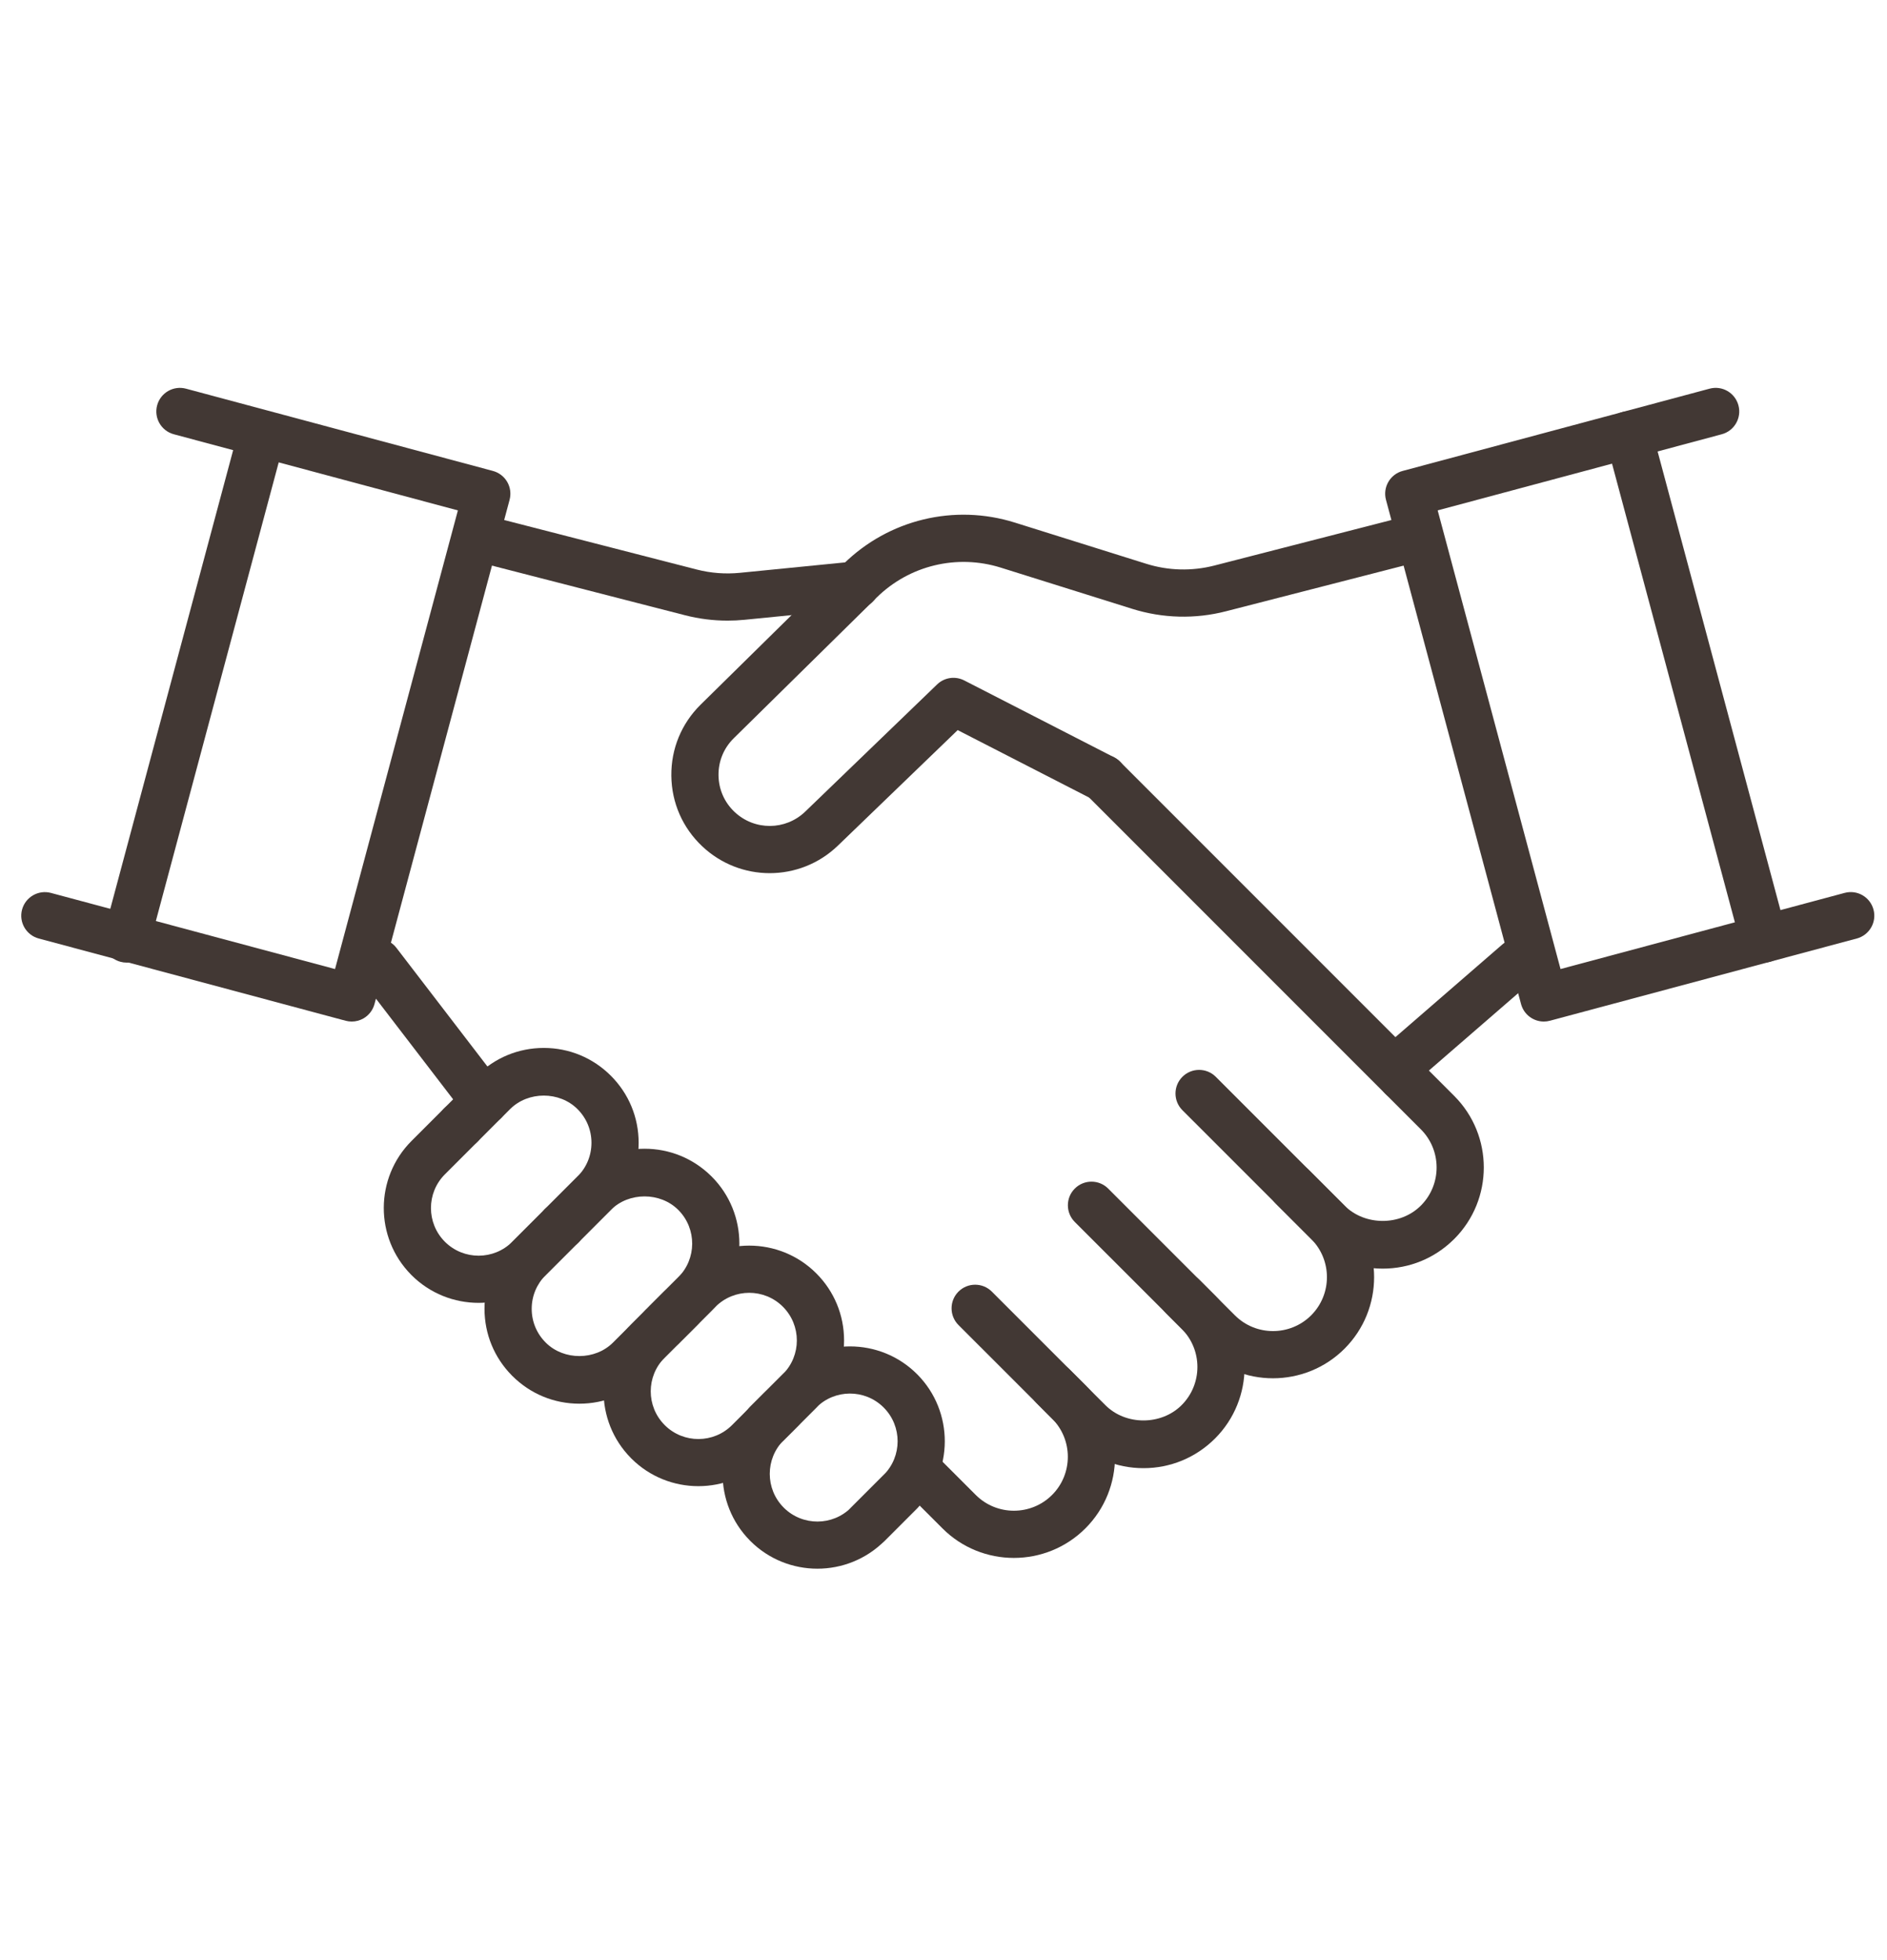 <?xml version="1.0" encoding="UTF-8"?>
<svg xmlns="http://www.w3.org/2000/svg" xmlns:xlink="http://www.w3.org/1999/xlink" version="1.1" id="レイヤー_1" x="0px" y="0px" width="104px" height="108px" viewBox="0 0 104 108" xml:space="preserve">
<g>
	<g>
		<path fill="#423834" d="M42.422,48.11c-1.336,0-2.672-0.492-3.719-1.479C37.62,45.611,37.016,44.23,37,42.745    c-0.016-1.486,0.558-2.879,1.617-3.922l7.872-7.749c2.491-2.452,6.109-3.326,9.444-2.28l7.243,2.27    c1.217,0.382,2.512,0.414,3.748,0.098l10.396-2.672c0.691-0.182,1.403,0.24,1.583,0.936c0.179,0.696-0.24,1.404-0.937,1.583    L67.57,33.68c-1.704,0.439-3.492,0.393-5.173-0.135l-7.242-2.27c-2.415-0.756-5.038-0.124-6.842,1.652l-7.872,7.749    c-0.551,0.542-0.85,1.267-0.841,2.041c0.009,0.773,0.323,1.491,0.886,2.021c1.1,1.036,2.808,1.026,3.894-0.02l7.267-7.006    c0.4-0.387,1-0.475,1.496-0.221l8.256,4.234c0.639,0.328,0.891,1.112,0.563,1.75c-0.328,0.639-1.112,0.889-1.751,0.564    l-7.429-3.811l-6.598,6.361C45.133,47.603,43.778,48.11,42.422,48.11z"></path>
	</g>
	<g>
		<path fill="#423834" d="M85.086,56.286c-0.574,0-1.1-0.383-1.255-0.964L76.387,27.54c-0.09-0.333-0.043-0.688,0.13-0.987    c0.172-0.298,0.456-0.517,0.789-0.605l16.913-4.532c0.697-0.188,1.407,0.226,1.593,0.919c0.187,0.693-0.226,1.407-0.919,1.592    l-15.657,4.195l6.771,25.271l15.656-4.195c0.697-0.188,1.407,0.226,1.593,0.919c0.187,0.693-0.226,1.407-0.919,1.592    l-16.913,4.532C85.311,56.272,85.197,56.286,85.086,56.286z"></path>
	</g>
	<g>
		<path fill="#423834" d="M77.331,59.799c-0.364,0-0.727-0.152-0.983-0.449c-0.471-0.543-0.412-1.364,0.131-1.834l6.322-5.479    c0.543-0.47,1.364-0.411,1.834,0.131c0.471,0.542,0.412,1.364-0.131,1.834l-6.322,5.478    C77.936,59.694,77.633,59.799,77.331,59.799z"></path>
	</g>
	<g>
		<path fill="#423834" d="M40.097,34.196c-0.79,0-1.575-0.099-2.345-0.297l-11.248-2.891c-0.695-0.179-1.114-0.887-0.936-1.583    s0.887-1.117,1.583-0.936l11.248,2.891c0.778,0.2,1.578,0.26,2.376,0.182l6.276-0.622c0.724-0.072,1.352,0.451,1.422,1.166    c0.071,0.715-0.451,1.352-1.166,1.422l-6.276,0.622C40.721,34.181,40.408,34.196,40.097,34.196z"></path>
	</g>
	<g>
		<path fill="#423834" d="M19.384,56.286c-0.113,0-0.226-0.015-0.336-0.044L2.135,51.71c-0.694-0.186-1.105-0.899-0.919-1.592    c0.186-0.694,0.902-1.104,1.592-0.919l15.657,4.195l6.771-25.271L9.579,23.927c-0.694-0.186-1.105-0.899-0.919-1.592    c0.186-0.694,0.9-1.105,1.592-0.919l16.913,4.532c0.333,0.089,0.617,0.307,0.79,0.605c0.173,0.299,0.219,0.654,0.13,0.987    L20.64,55.322c-0.089,0.333-0.307,0.617-0.605,0.79C19.834,56.228,19.61,56.286,19.384,56.286z"></path>
	</g>
	<g>
		<path fill="#423834" d="M26.701,61.985c-0.391,0-0.777-0.176-1.033-0.509l-5.881-7.666c-0.437-0.57-0.33-1.386,0.24-1.823    c0.569-0.436,1.387-0.33,1.823,0.24l5.881,7.665c0.437,0.57,0.33,1.387-0.24,1.823C27.255,61.897,26.977,61.985,26.701,61.985z"></path>
	</g>
	<g>
		<g>
			<path fill="#423834" d="M76.205,69.9c-1.489,0-2.889-0.579-3.941-1.633l-1.956-1.955c-0.509-0.508-0.509-1.331-0.001-1.839     s1.331-0.509,1.839-0.001l1.957,1.956c1.123,1.124,3.082,1.125,4.203,0.001c0.009-0.009,0.018-0.018,0.026-0.025     c1.135-1.161,1.127-3.029-0.024-4.18l-1.957-1.957c-0.508-0.508-0.508-1.332,0-1.84s1.332-0.508,1.84,0l1.957,1.957     c2.173,2.174,2.173,5.709,0,7.883c-0.012,0.011-0.022,0.021-0.034,0.032C79.064,69.333,77.679,69.9,76.205,69.9z"></path>
		</g>
		<g>
			<path fill="#423834" d="M70.159,75.942c-1.427,0-2.854-0.543-3.939-1.629l-1.957-1.957c-0.508-0.508-0.508-1.332,0-1.84     s1.332-0.508,1.84,0l1.957,1.957c1.158,1.158,3.043,1.157,4.203,0c1.159-1.16,1.159-3.047,0.001-4.206l-7.097-7.096     c-0.508-0.508-0.508-1.332,0-1.84s1.332-0.508,1.84,0l7.097,7.097c2.172,2.174,2.172,5.709,0,7.882     C73.016,75.398,71.587,75.941,70.159,75.942z"></path>
		</g>
		<g>
			<path fill="#423834" d="M63.021,80.894c-1.488,0-2.888-0.579-3.94-1.633l-1.957-1.956c-0.508-0.508-0.508-1.332,0-1.84     s1.332-0.508,1.84,0l1.957,1.957c1.121,1.125,3.079,1.123,4.202,0c1.161-1.16,1.161-3.046,0.002-4.205l-5.889-5.888     c-0.508-0.508-0.508-1.332,0-1.84s1.332-0.508,1.84,0l5.889,5.889c2.172,2.174,2.172,5.709,0,7.882     C65.909,80.314,64.509,80.894,63.021,80.894z"></path>
		</g>
		<g>
			<path fill="#423834" d="M55.88,85.84c-1.427,0-2.854-0.543-3.939-1.629l-1.958-1.957c-0.508-0.508-0.508-1.331,0-1.839     c0.507-0.51,1.331-0.51,1.839-0.001l1.957,1.957c1.16,1.158,3.044,1.157,4.204,0c1.159-1.16,1.159-3.047,0.001-4.206     l-5.159-5.158c-0.507-0.508-0.507-1.332,0-1.84c0.508-0.508,1.332-0.508,1.84,0l5.159,5.159c2.172,2.174,2.172,5.709,0,7.882     C58.736,85.296,57.308,85.839,55.88,85.84z"></path>
		</g>
		<g>
			<path fill="#423834" d="M77.271,60.648c-0.333,0-0.666-0.127-0.92-0.381L59.885,43.802c-0.508-0.508-0.508-1.331,0-1.839     s1.332-0.508,1.84,0L78.19,58.428c0.508,0.508,0.508,1.332,0,1.84C77.937,60.521,77.604,60.648,77.271,60.648z"></path>
		</g>
	</g>
	<g>
		<g>
			<path fill="#423834" d="M26.376,71.786c-1.338,0-2.676-0.51-3.695-1.527c-0.008-0.008-0.016-0.017-0.023-0.024     c-2.016-2.04-2.008-5.339,0.022-7.369l1.798-1.798c0.508-0.508,1.331-0.508,1.839,0s0.508,1.332,0,1.84l-1.798,1.798     c-1.023,1.023-1.023,2.688,0,3.712c0.006,0.006,0.012,0.012,0.018,0.018c1.024,1.006,2.678,1.002,3.697-0.016l1.798-1.798     c0.508-0.508,1.331-0.508,1.839,0s0.508,1.332,0,1.84l-1.798,1.798C29.053,71.276,27.714,71.786,26.376,71.786z"></path>
		</g>
		<g>
			<path fill="#423834" d="M31.93,77.342c-1.396,0-2.708-0.544-3.695-1.531c-0.008-0.008-0.016-0.016-0.023-0.023     c-0.973-0.984-1.509-2.287-1.509-3.673c0-1.396,0.543-2.709,1.531-3.695l1.798-1.798c0.508-0.508,1.331-0.508,1.839,0     s0.508,1.332,0,1.84l-1.798,1.798c-0.496,0.495-0.769,1.154-0.769,1.855s0.273,1.36,0.769,1.855     c0.006,0.006,0.012,0.013,0.018,0.019c0.993,0.977,2.71,0.971,3.696-0.017l1.798-1.798c0.508-0.508,1.331-0.508,1.839,0     s0.508,1.332,0,1.84l-1.798,1.798C34.638,76.798,33.326,77.342,31.93,77.342z"></path>
		</g>
		<g>
			<path fill="#423834" d="M38.489,81.886c-1.338,0-2.677-0.509-3.695-1.527c-0.008-0.009-0.016-0.017-0.023-0.024     c-2.016-2.039-2.008-5.339,0.022-7.369l1.798-1.798c0.508-0.508,1.331-0.508,1.839,0s0.508,1.332,0,1.84l-1.798,1.798     c-1.023,1.023-1.023,2.688,0,3.712c0.006,0.007,0.012,0.013,0.018,0.019c1.025,1.008,2.679,1.003,3.697-0.017l1.798-1.798     c0.508-0.508,1.331-0.508,1.839,0s0.508,1.332,0,1.84l-1.798,1.798C41.166,81.377,39.828,81.886,38.489,81.886z"></path>
		</g>
		<g>
			<path fill="#423834" d="M45.049,86.433c-1.338,0-2.677-0.509-3.695-1.527c-0.008-0.009-0.016-0.017-0.023-0.024     c-2.016-2.039-2.008-5.339,0.022-7.369l1.798-1.798c0.508-0.508,1.331-0.508,1.839,0s0.508,1.332,0,1.84l-1.798,1.798     c-1.023,1.023-1.023,2.688,0,3.712c0.006,0.007,0.012,0.013,0.018,0.019c1.025,1.007,2.679,1.004,3.697-0.017l1.798-1.798     c0.508-0.508,1.331-0.508,1.839,0s0.508,1.332,0,1.84l-1.798,1.798C47.726,85.924,46.387,86.433,45.049,86.433z"></path>
		</g>
	</g>
	<g>
		<g>
			<path fill="#423834" d="M30.95,68.842c-0.333,0-0.666-0.127-0.919-0.381c-0.508-0.508-0.508-1.332,0-1.84l1.798-1.798     c0.496-0.495,0.769-1.155,0.769-1.856s-0.273-1.36-0.769-1.855c-0.996-0.996-2.722-0.993-3.714-0.003l-1.798,1.799     c-0.508,0.508-1.331,0.508-1.839,0s-0.508-1.332,0-1.84l1.798-1.798c0.987-0.986,2.299-1.53,3.695-1.53     c1.396,0,2.708,0.544,3.695,1.531c0.989,0.988,1.532,2.3,1.532,3.696s-0.543,2.709-1.53,3.695l-1.798,1.799     C31.616,68.715,31.283,68.842,30.95,68.842z"></path>
		</g>
		<g>
			<path fill="#423834" d="M36.503,74.395c-0.333,0-0.666-0.127-0.919-0.381c-0.508-0.508-0.508-1.332,0-1.84l1.798-1.798     c1.015-1.016,1.023-2.663,0.023-3.688c-0.008-0.009-0.017-0.017-0.025-0.025c-0.992-0.99-2.72-0.99-3.712,0l-1.798,1.799     c-0.508,0.508-1.331,0.508-1.839,0s-0.508-1.332,0-1.84l1.798-1.798c0.987-0.986,2.299-1.53,3.695-1.53     c1.381,0,2.68,0.532,3.664,1.499c0.012,0.011,0.023,0.021,0.034,0.033c2.037,2.037,2.037,5.353,0,7.39l-1.798,1.799     C37.169,74.268,36.836,74.395,36.503,74.395z"></path>
		</g>
		<g>
			<path fill="#423834" d="M42.271,79.732c-0.333,0-0.666-0.127-0.919-0.381c-0.508-0.508-0.508-1.332,0-1.84l1.798-1.798     c1.023-1.023,1.023-2.688,0-3.712c-1.024-1.025-2.69-1.024-3.714-0.001l-1.798,1.798c-0.508,0.508-1.331,0.508-1.839,0     s-0.508-1.332,0-1.84l1.798-1.798c2.037-2.037,5.354-2.037,7.391,0c0.988,0.987,1.532,2.301,1.532,3.696     c0,1.396-0.543,2.709-1.531,3.696l-1.798,1.798C42.937,79.605,42.604,79.732,42.271,79.732z"></path>
		</g>
		<g>
			<path fill="#423834" d="M47.825,85.286c-0.333,0-0.666-0.127-0.919-0.381c-0.508-0.508-0.508-1.332,0-1.84l1.798-1.798     c1.023-1.023,1.023-2.688,0-3.713c-0.006-0.006-0.012-0.012-0.018-0.018c-1.025-1.008-2.679-1.004-3.697,0.017l-1.798,1.798     c-0.508,0.508-1.331,0.508-1.839,0s-0.508-1.332,0-1.84l1.798-1.798c2.037-2.037,5.354-2.037,7.391,0     c0.008,0.009,0.016,0.017,0.024,0.024c2.015,2.04,2.008,5.338-0.022,7.368l-1.798,1.799     C48.49,85.159,48.158,85.286,47.825,85.286z"></path>
		</g>
	</g>
	<g>
		<path fill="#423834" d="M97.208,53.039c-0.574,0-1.1-0.383-1.255-0.964l-7.444-27.783c-0.187-0.693,0.226-1.407,0.919-1.592    c0.695-0.188,1.407,0.226,1.593,0.919l7.444,27.783c0.187,0.693-0.226,1.407-0.919,1.592    C97.433,53.024,97.319,53.039,97.208,53.039z"></path>
	</g>
	<g>
		<path fill="#423834" d="M6.979,53.039c-0.112,0-0.225-0.015-0.337-0.045c-0.694-0.186-1.105-0.899-0.919-1.592l7.444-27.783    c0.186-0.694,0.901-1.105,1.592-0.919c0.694,0.186,1.105,0.899,0.919,1.592L8.234,52.074C8.079,52.655,7.553,53.039,6.979,53.039z    "></path>
	</g>
</g>
</svg>
